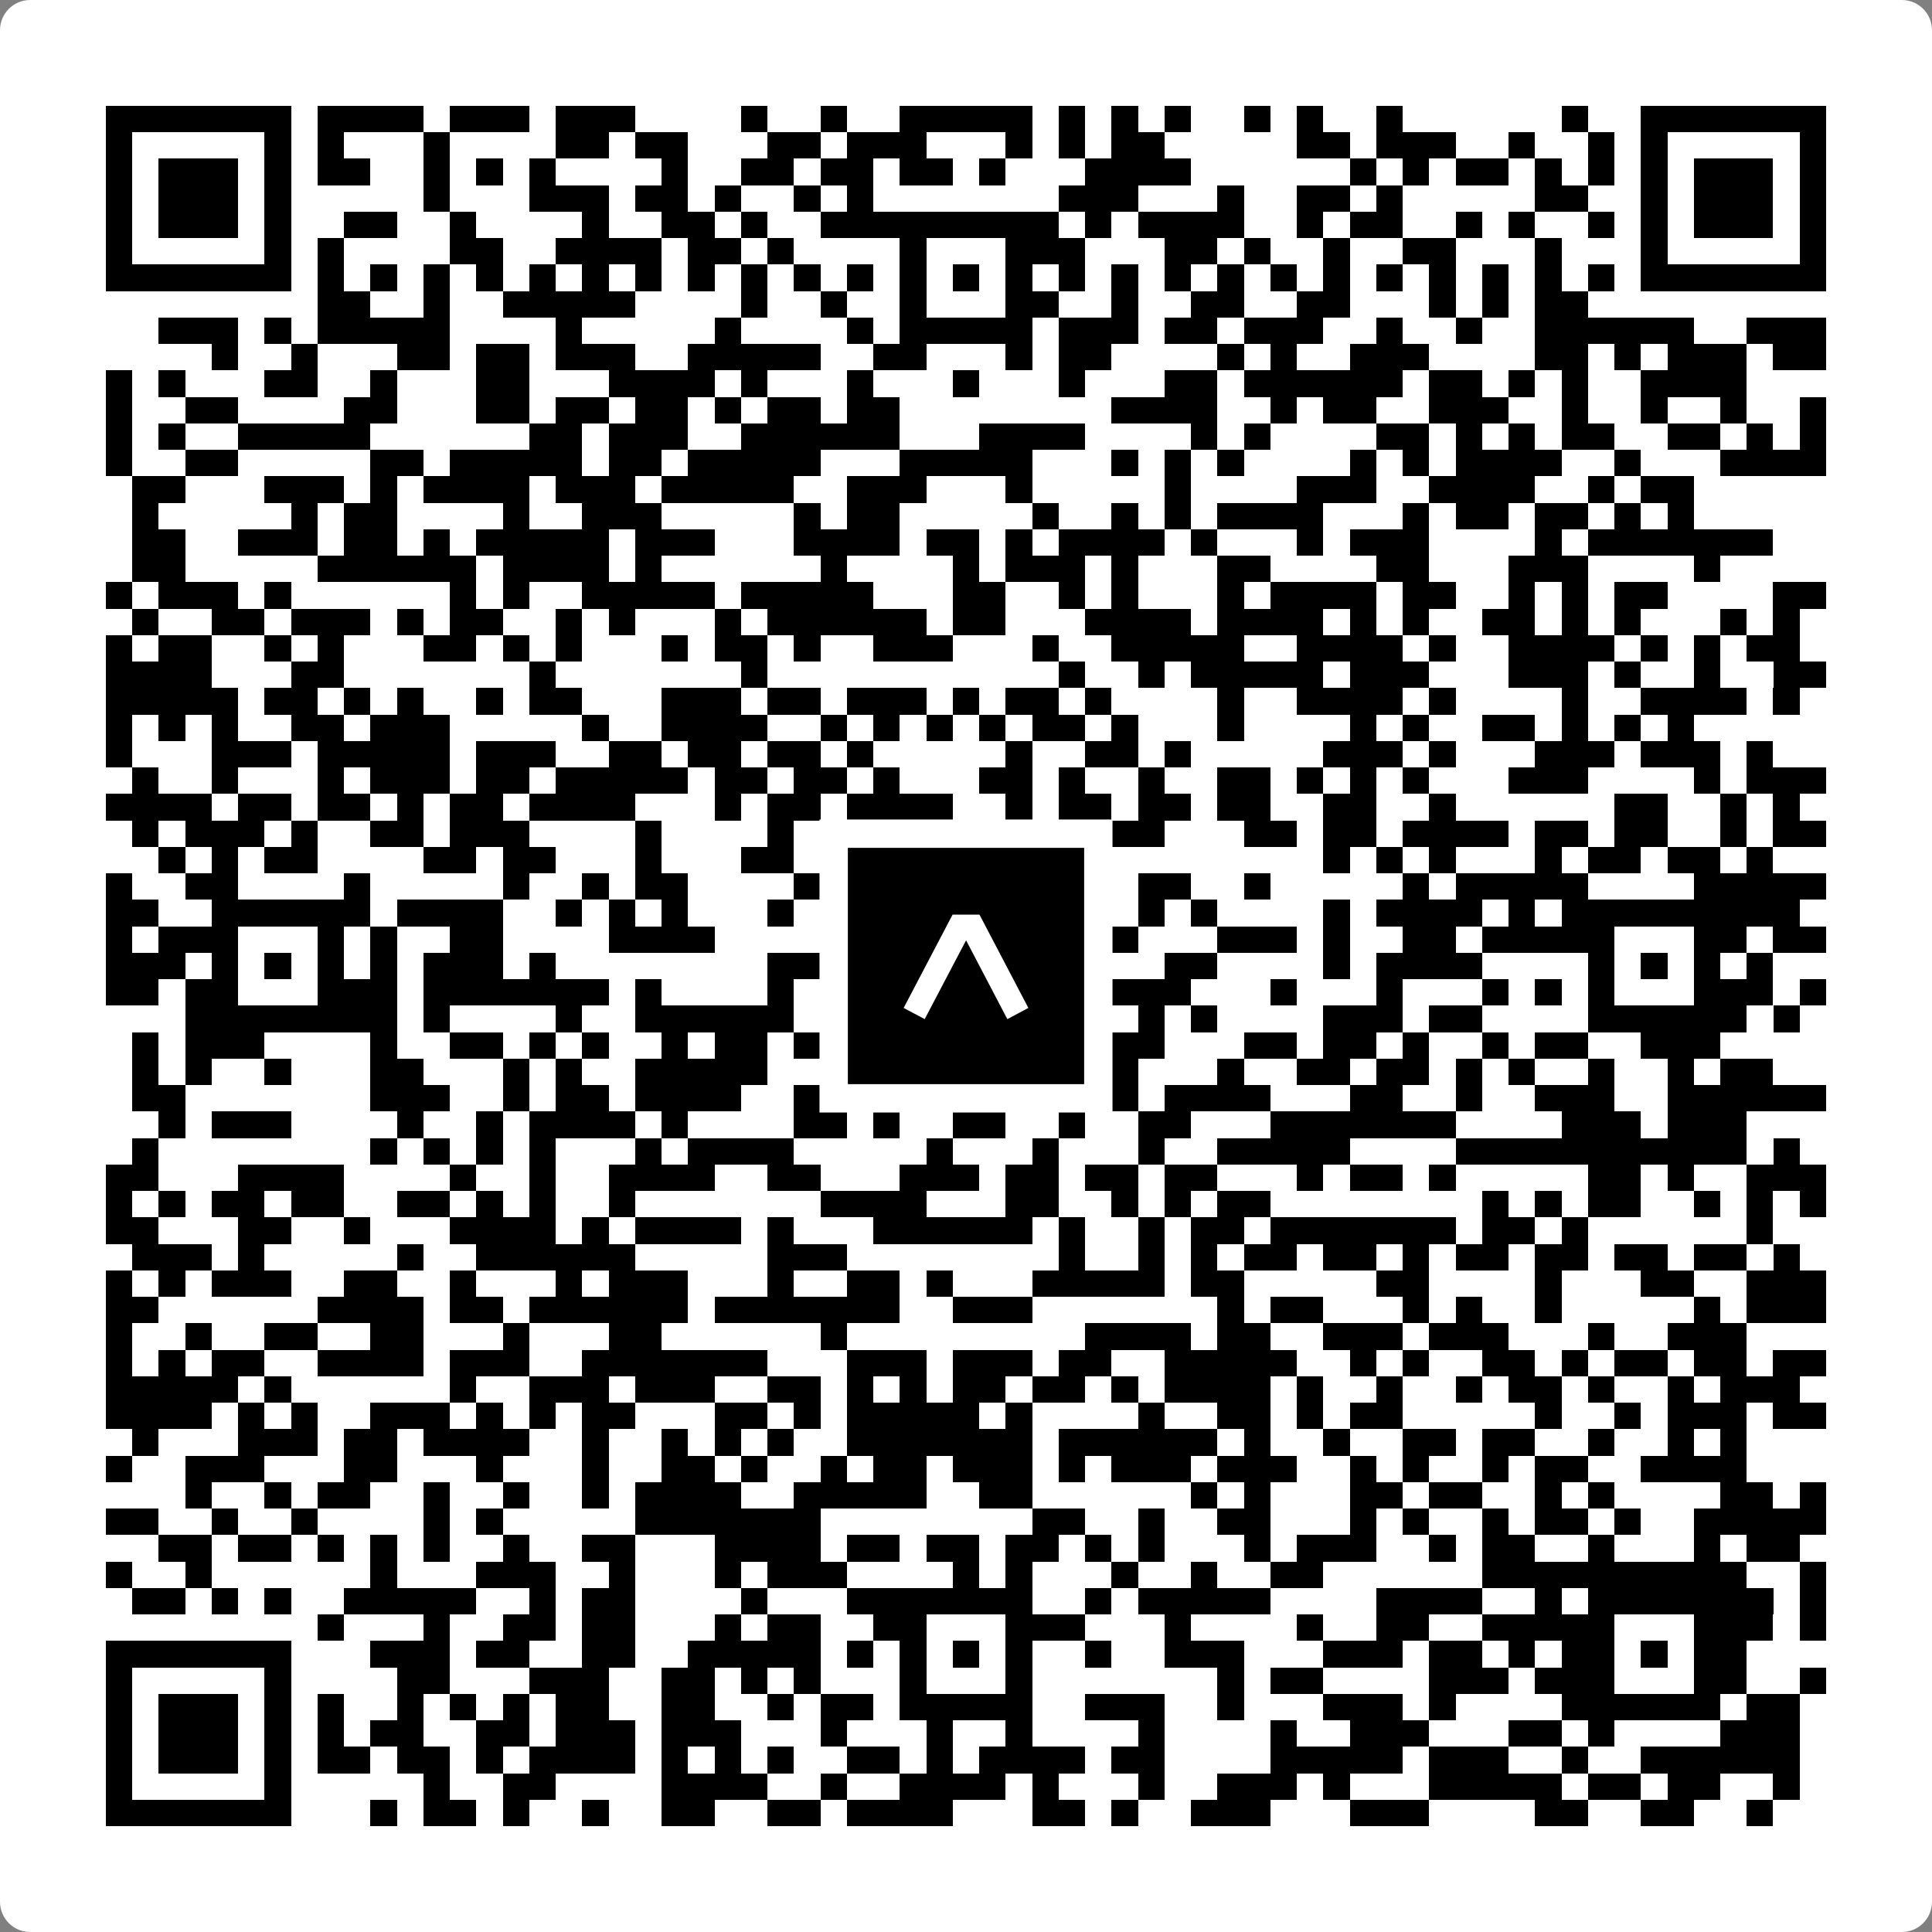 <svg width="512" height="512" viewBox="0 0 512 512" fill="none" xmlns="http://www.w3.org/2000/svg">
    <rect x="0" y="0" width="512" height="512" fill="#808080" stroke="none"/>
    <path d="M0 8C0 3.582 3.582 0 8 0H504C508.418 0 512 3.582 512 8V504C512 508.418 508.418 512 504 512H8C3.582 512 0 508.418 0 504V8Z" fill="white"/>
    <svg xmlns="http://www.w3.org/2000/svg" viewBox="0 0 73 73" shape-rendering="crispEdges" height="512" width="512" x="0" y="0"><path stroke="#000000" d="M4 4.5h7m1 0h4m1 0h3m1 0h3m4 0h1m2 0h1m2 0h5m1 0h1m1 0h1m1 0h1m2 0h1m1 0h1m2 0h1m6 0h1m2 0h7M4 5.5h1m5 0h1m1 0h1m3 0h1m4 0h2m1 0h2m3 0h2m1 0h3m3 0h1m1 0h1m1 0h2m5 0h2m1 0h3m2 0h1m2 0h1m1 0h1m5 0h1M4 6.5h1m1 0h3m1 0h1m1 0h2m2 0h1m1 0h1m1 0h1m4 0h1m2 0h2m1 0h2m1 0h2m1 0h1m3 0h4m6 0h1m1 0h1m1 0h2m1 0h1m1 0h1m1 0h1m1 0h3m1 0h1M4 7.5h1m1 0h3m1 0h1m5 0h1m3 0h3m1 0h2m1 0h1m2 0h1m1 0h1m7 0h3m3 0h1m2 0h2m1 0h1m5 0h2m2 0h1m1 0h3m1 0h1M4 8.5h1m1 0h3m1 0h1m2 0h2m2 0h1m4 0h1m2 0h2m1 0h1m2 0h9m1 0h1m1 0h4m2 0h1m1 0h2m2 0h1m1 0h1m2 0h1m1 0h1m1 0h3m1 0h1M4 9.5h1m5 0h1m1 0h1m4 0h2m2 0h4m1 0h2m1 0h1m4 0h1m3 0h3m3 0h2m1 0h1m2 0h1m2 0h2m3 0h1m3 0h1m5 0h1M4 10.5h7m1 0h1m1 0h1m1 0h1m1 0h1m1 0h1m1 0h1m1 0h1m1 0h1m1 0h1m1 0h1m1 0h1m1 0h1m1 0h1m1 0h1m1 0h1m1 0h1m1 0h1m1 0h1m1 0h1m1 0h1m1 0h1m1 0h1m1 0h1m1 0h1m1 0h1m1 0h7M12 11.5h2m2 0h1m2 0h5m4 0h1m2 0h1m2 0h1m3 0h2m2 0h1m2 0h2m2 0h2m3 0h1m1 0h1m1 0h2M6 12.5h3m1 0h1m1 0h5m4 0h1m5 0h1m4 0h1m1 0h5m1 0h3m1 0h2m1 0h3m2 0h1m2 0h1m2 0h6m2 0h3M8 13.5h1m2 0h1m3 0h2m1 0h2m1 0h3m2 0h5m2 0h2m3 0h1m1 0h2m4 0h1m1 0h1m2 0h3m4 0h2m1 0h1m1 0h3m1 0h2M4 14.5h1m1 0h1m3 0h2m2 0h1m3 0h2m3 0h4m1 0h1m3 0h1m3 0h1m3 0h1m3 0h2m1 0h6m1 0h2m1 0h1m1 0h1m2 0h4M4 15.5h1m2 0h2m4 0h2m3 0h2m1 0h2m1 0h2m1 0h1m1 0h2m1 0h2m8 0h4m2 0h1m1 0h2m2 0h3m2 0h1m2 0h1m2 0h1m2 0h1M4 16.5h1m1 0h1m2 0h5m6 0h2m1 0h3m2 0h6m3 0h4m4 0h1m1 0h1m4 0h2m1 0h1m1 0h1m1 0h2m2 0h2m1 0h1m1 0h1M4 17.5h1m2 0h2m5 0h2m1 0h5m1 0h2m1 0h5m3 0h5m3 0h1m1 0h1m1 0h1m4 0h1m1 0h1m1 0h4m2 0h1m3 0h4M5 18.5h2m3 0h3m1 0h1m1 0h4m1 0h3m1 0h5m2 0h3m3 0h1m5 0h1m4 0h3m2 0h4m2 0h1m1 0h2M5 19.5h1m5 0h1m1 0h2m4 0h1m2 0h3m5 0h1m1 0h2m5 0h1m2 0h1m1 0h1m1 0h4m3 0h1m1 0h2m1 0h2m1 0h1m1 0h1M5 20.5h2m2 0h3m1 0h2m1 0h1m1 0h5m1 0h3m3 0h4m1 0h2m1 0h1m1 0h4m1 0h1m3 0h1m1 0h3m4 0h1m1 0h7M5 21.5h2m5 0h6m1 0h4m1 0h1m6 0h1m4 0h1m1 0h3m1 0h1m3 0h2m4 0h2m3 0h3m4 0h1M4 22.5h1m1 0h3m1 0h1m6 0h1m1 0h1m2 0h5m1 0h5m3 0h2m2 0h1m1 0h1m3 0h1m1 0h4m1 0h2m2 0h1m1 0h1m1 0h2m4 0h2M5 23.5h1m2 0h2m1 0h3m1 0h1m1 0h2m2 0h1m1 0h1m3 0h1m1 0h6m1 0h2m3 0h4m1 0h4m1 0h1m1 0h1m2 0h2m1 0h1m1 0h1m3 0h1m1 0h1M4 24.5h1m1 0h2m2 0h1m1 0h1m3 0h2m1 0h1m1 0h1m3 0h1m1 0h2m1 0h1m2 0h3m3 0h1m2 0h5m2 0h4m1 0h1m2 0h4m1 0h1m1 0h1m1 0h2M4 25.5h4m3 0h2m7 0h1m7 0h1m11 0h1m2 0h1m1 0h5m1 0h3m3 0h3m1 0h1m2 0h1m2 0h2M4 26.5h5m1 0h2m1 0h1m1 0h1m2 0h1m1 0h2m3 0h3m1 0h2m1 0h3m1 0h1m1 0h2m1 0h1m4 0h1m2 0h4m1 0h1m4 0h1m2 0h4m1 0h1M4 27.5h1m1 0h1m1 0h1m2 0h2m1 0h3m5 0h1m2 0h4m2 0h1m1 0h1m1 0h1m1 0h1m1 0h2m1 0h1m3 0h1m4 0h1m1 0h1m2 0h2m1 0h1m1 0h1m1 0h1M4 28.5h1m3 0h3m1 0h5m1 0h3m2 0h2m1 0h2m1 0h2m1 0h1m5 0h1m2 0h2m1 0h1m5 0h3m1 0h1m3 0h3m1 0h3m1 0h1M5 29.5h1m2 0h1m3 0h1m1 0h3m1 0h2m1 0h5m1 0h2m1 0h2m1 0h1m3 0h2m1 0h1m2 0h1m2 0h2m1 0h1m1 0h1m1 0h1m3 0h3m4 0h1m1 0h3M4 30.5h4m1 0h2m1 0h2m1 0h1m1 0h2m1 0h4m3 0h1m1 0h2m1 0h4m2 0h1m1 0h2m1 0h2m1 0h2m2 0h2m2 0h1m6 0h2m2 0h1m1 0h1M5 31.5h1m1 0h3m1 0h1m2 0h2m1 0h3m4 0h1m4 0h1m2 0h2m3 0h4m1 0h2m3 0h2m1 0h2m1 0h4m1 0h2m1 0h2m2 0h1m1 0h2M6 32.5h1m1 0h1m1 0h2m4 0h2m1 0h2m3 0h1m3 0h2m3 0h2m2 0h1m1 0h3m8 0h1m1 0h1m1 0h1m3 0h1m1 0h2m1 0h2m1 0h1M4 33.5h1m2 0h2m4 0h1m5 0h1m2 0h1m1 0h2m4 0h2m1 0h1m2 0h1m1 0h1m2 0h1m1 0h2m2 0h1m5 0h1m1 0h5m4 0h5M4 34.5h2m2 0h6m1 0h4m2 0h1m1 0h1m1 0h1m3 0h1m3 0h7m3 0h1m1 0h1m4 0h1m1 0h4m1 0h1m1 0h9M4 35.5h1m1 0h3m3 0h1m1 0h1m2 0h2m4 0h4m6 0h2m3 0h1m3 0h1m3 0h3m1 0h1m2 0h2m1 0h5m3 0h2m1 0h2M4 36.5h3m1 0h1m1 0h1m1 0h1m1 0h1m1 0h3m1 0h1m8 0h4m1 0h1m1 0h1m1 0h1m1 0h1m3 0h2m4 0h1m1 0h4m4 0h1m1 0h1m1 0h1m1 0h1M4 37.5h2m1 0h2m3 0h3m1 0h7m1 0h1m4 0h1m4 0h1m3 0h2m1 0h4m3 0h1m3 0h1m3 0h1m1 0h1m1 0h1m3 0h3m1 0h1M7 38.5h8m1 0h1m4 0h1m2 0h6m2 0h1m1 0h6m1 0h1m1 0h1m1 0h1m4 0h3m1 0h2m4 0h6m1 0h1M5 39.5h1m1 0h3m4 0h1m2 0h2m1 0h1m1 0h1m2 0h1m1 0h2m1 0h3m2 0h1m1 0h1m4 0h2m3 0h2m1 0h2m1 0h1m2 0h1m1 0h2m2 0h3M5 40.5h1m1 0h1m2 0h1m3 0h2m3 0h1m1 0h1m2 0h5m2 0h1m1 0h4m1 0h2m1 0h2m3 0h1m2 0h2m1 0h2m1 0h1m1 0h1m2 0h1m2 0h1m1 0h2M5 41.5h2m7 0h3m2 0h1m1 0h2m1 0h4m2 0h2m1 0h1m1 0h1m1 0h2m1 0h3m1 0h4m3 0h2m2 0h1m2 0h3m2 0h6M6 42.5h1m1 0h3m4 0h1m2 0h1m1 0h4m1 0h1m4 0h2m1 0h1m2 0h2m2 0h1m2 0h2m3 0h7m4 0h3m1 0h3M5 43.5h1m8 0h1m1 0h1m1 0h1m1 0h1m3 0h1m1 0h4m5 0h1m3 0h1m3 0h1m2 0h5m4 0h11m1 0h1M4 44.5h2m3 0h4m4 0h1m2 0h1m2 0h4m2 0h2m3 0h3m1 0h2m1 0h2m1 0h2m3 0h1m1 0h2m1 0h1m5 0h2m1 0h1m2 0h3M4 45.5h1m1 0h1m1 0h2m1 0h2m2 0h2m1 0h1m1 0h1m2 0h1m7 0h4m3 0h2m2 0h1m1 0h1m1 0h2m8 0h1m1 0h1m1 0h2m2 0h1m1 0h1m1 0h1M4 46.5h2m3 0h2m2 0h1m3 0h4m1 0h1m1 0h4m1 0h1m3 0h6m1 0h1m2 0h1m1 0h2m1 0h7m1 0h2m1 0h1m6 0h1M5 47.5h3m1 0h1m5 0h1m2 0h6m5 0h3m8 0h1m2 0h1m1 0h1m1 0h2m1 0h2m1 0h1m1 0h2m1 0h2m1 0h2m1 0h2m1 0h1M4 48.5h1m1 0h1m1 0h3m2 0h2m2 0h1m3 0h1m1 0h3m3 0h1m2 0h2m1 0h1m3 0h5m1 0h2m5 0h2m4 0h1m3 0h2m2 0h3M4 49.5h2m6 0h4m1 0h2m1 0h6m1 0h7m2 0h3m7 0h1m1 0h2m3 0h1m1 0h1m2 0h1m5 0h1m1 0h3M4 50.5h1m2 0h1m2 0h2m2 0h2m3 0h1m3 0h2m6 0h1m9 0h4m1 0h2m2 0h3m1 0h3m3 0h1m2 0h3M4 51.5h1m1 0h1m1 0h2m2 0h4m1 0h3m2 0h7m3 0h3m1 0h3m1 0h2m2 0h5m2 0h1m1 0h1m2 0h2m1 0h1m1 0h2m1 0h2m1 0h2M4 52.5h5m1 0h1m6 0h1m2 0h3m1 0h3m2 0h2m1 0h1m1 0h1m1 0h2m1 0h2m1 0h1m1 0h4m1 0h1m2 0h1m2 0h1m1 0h2m1 0h1m2 0h1m1 0h3M4 53.5h4m1 0h1m1 0h1m2 0h3m1 0h1m1 0h1m1 0h2m3 0h2m1 0h1m1 0h5m1 0h1m4 0h1m2 0h2m1 0h1m1 0h2m5 0h1m2 0h1m1 0h3m1 0h2M5 54.5h1m3 0h3m1 0h2m1 0h4m2 0h1m2 0h1m1 0h1m1 0h1m2 0h7m1 0h6m1 0h1m2 0h1m2 0h2m1 0h2m2 0h1m2 0h1m1 0h1M4 55.5h1m2 0h3m3 0h2m3 0h1m3 0h1m2 0h2m1 0h1m2 0h1m1 0h2m1 0h3m1 0h1m1 0h3m1 0h3m2 0h1m1 0h1m2 0h1m1 0h2m2 0h4M7 56.5h1m2 0h1m1 0h2m2 0h1m2 0h1m2 0h1m1 0h4m2 0h5m2 0h2m6 0h1m1 0h1m3 0h2m1 0h2m2 0h1m1 0h1m4 0h2m1 0h1M4 57.5h2m2 0h1m2 0h1m4 0h1m1 0h1m5 0h7m8 0h2m2 0h1m2 0h2m3 0h1m1 0h1m2 0h1m1 0h2m1 0h1m2 0h5M6 58.5h2m1 0h2m1 0h1m1 0h1m1 0h1m2 0h1m2 0h2m3 0h4m1 0h2m1 0h2m1 0h2m1 0h1m1 0h1m3 0h1m1 0h3m2 0h1m1 0h2m2 0h1m3 0h1m1 0h2M4 59.5h1m2 0h1m6 0h1m3 0h3m2 0h1m3 0h1m1 0h3m4 0h1m1 0h1m3 0h1m2 0h1m2 0h2m6 0h10m2 0h1M5 60.5h2m1 0h1m1 0h1m2 0h5m2 0h1m1 0h2m4 0h1m3 0h7m2 0h1m1 0h5m4 0h4m2 0h1m1 0h7m1 0h1M12 61.5h1m3 0h1m2 0h2m1 0h2m3 0h1m1 0h2m2 0h2m3 0h3m3 0h1m4 0h1m2 0h2m2 0h5m3 0h3m1 0h1M4 62.5h7m3 0h3m1 0h2m2 0h2m2 0h5m1 0h1m1 0h1m1 0h1m1 0h1m2 0h1m2 0h3m3 0h3m1 0h2m1 0h1m1 0h2m1 0h1m1 0h2M4 63.5h1m5 0h1m4 0h2m3 0h3m2 0h2m1 0h1m1 0h1m3 0h1m3 0h1m7 0h1m1 0h2m4 0h3m1 0h3m3 0h2m2 0h1M4 64.5h1m1 0h3m1 0h1m1 0h1m2 0h1m1 0h1m1 0h1m1 0h2m2 0h2m2 0h1m1 0h2m1 0h5m2 0h3m2 0h1m3 0h3m1 0h1m4 0h6m1 0h2M4 65.5h1m1 0h3m1 0h1m1 0h1m1 0h2m2 0h2m1 0h3m1 0h3m3 0h1m3 0h1m2 0h1m4 0h1m4 0h1m2 0h3m3 0h2m1 0h1m4 0h3M4 66.5h1m1 0h3m1 0h1m1 0h2m1 0h2m1 0h1m1 0h4m1 0h1m1 0h1m1 0h1m2 0h2m1 0h1m1 0h4m1 0h2m4 0h5m1 0h3m2 0h1m2 0h6M4 67.5h1m5 0h1m5 0h1m2 0h2m4 0h4m2 0h1m2 0h4m1 0h1m3 0h1m2 0h3m1 0h1m3 0h5m1 0h2m1 0h2m2 0h1M4 68.5h7m3 0h1m1 0h2m1 0h1m2 0h1m2 0h2m2 0h2m1 0h4m3 0h2m1 0h1m2 0h3m3 0h3m4 0h2m2 0h2m2 0h1"/></svg>

    <rect x="220.932" y="220.932" width="70.137" height="70.137" fill="black" stroke="white" stroke-width="7.514"/>
    <svg x="220.932" y="220.932" width="70.137" height="70.137" viewBox="0 0 116 116" fill="none" xmlns="http://www.w3.org/2000/svg">
      <path d="M63.911 35.496L52.114 35.496L30.667 76.393L39.902 81.271L58.033 46.739L76.117 81.283L85.333 76.385L63.911 35.496Z" fill="white"/>
    </svg>
  </svg>